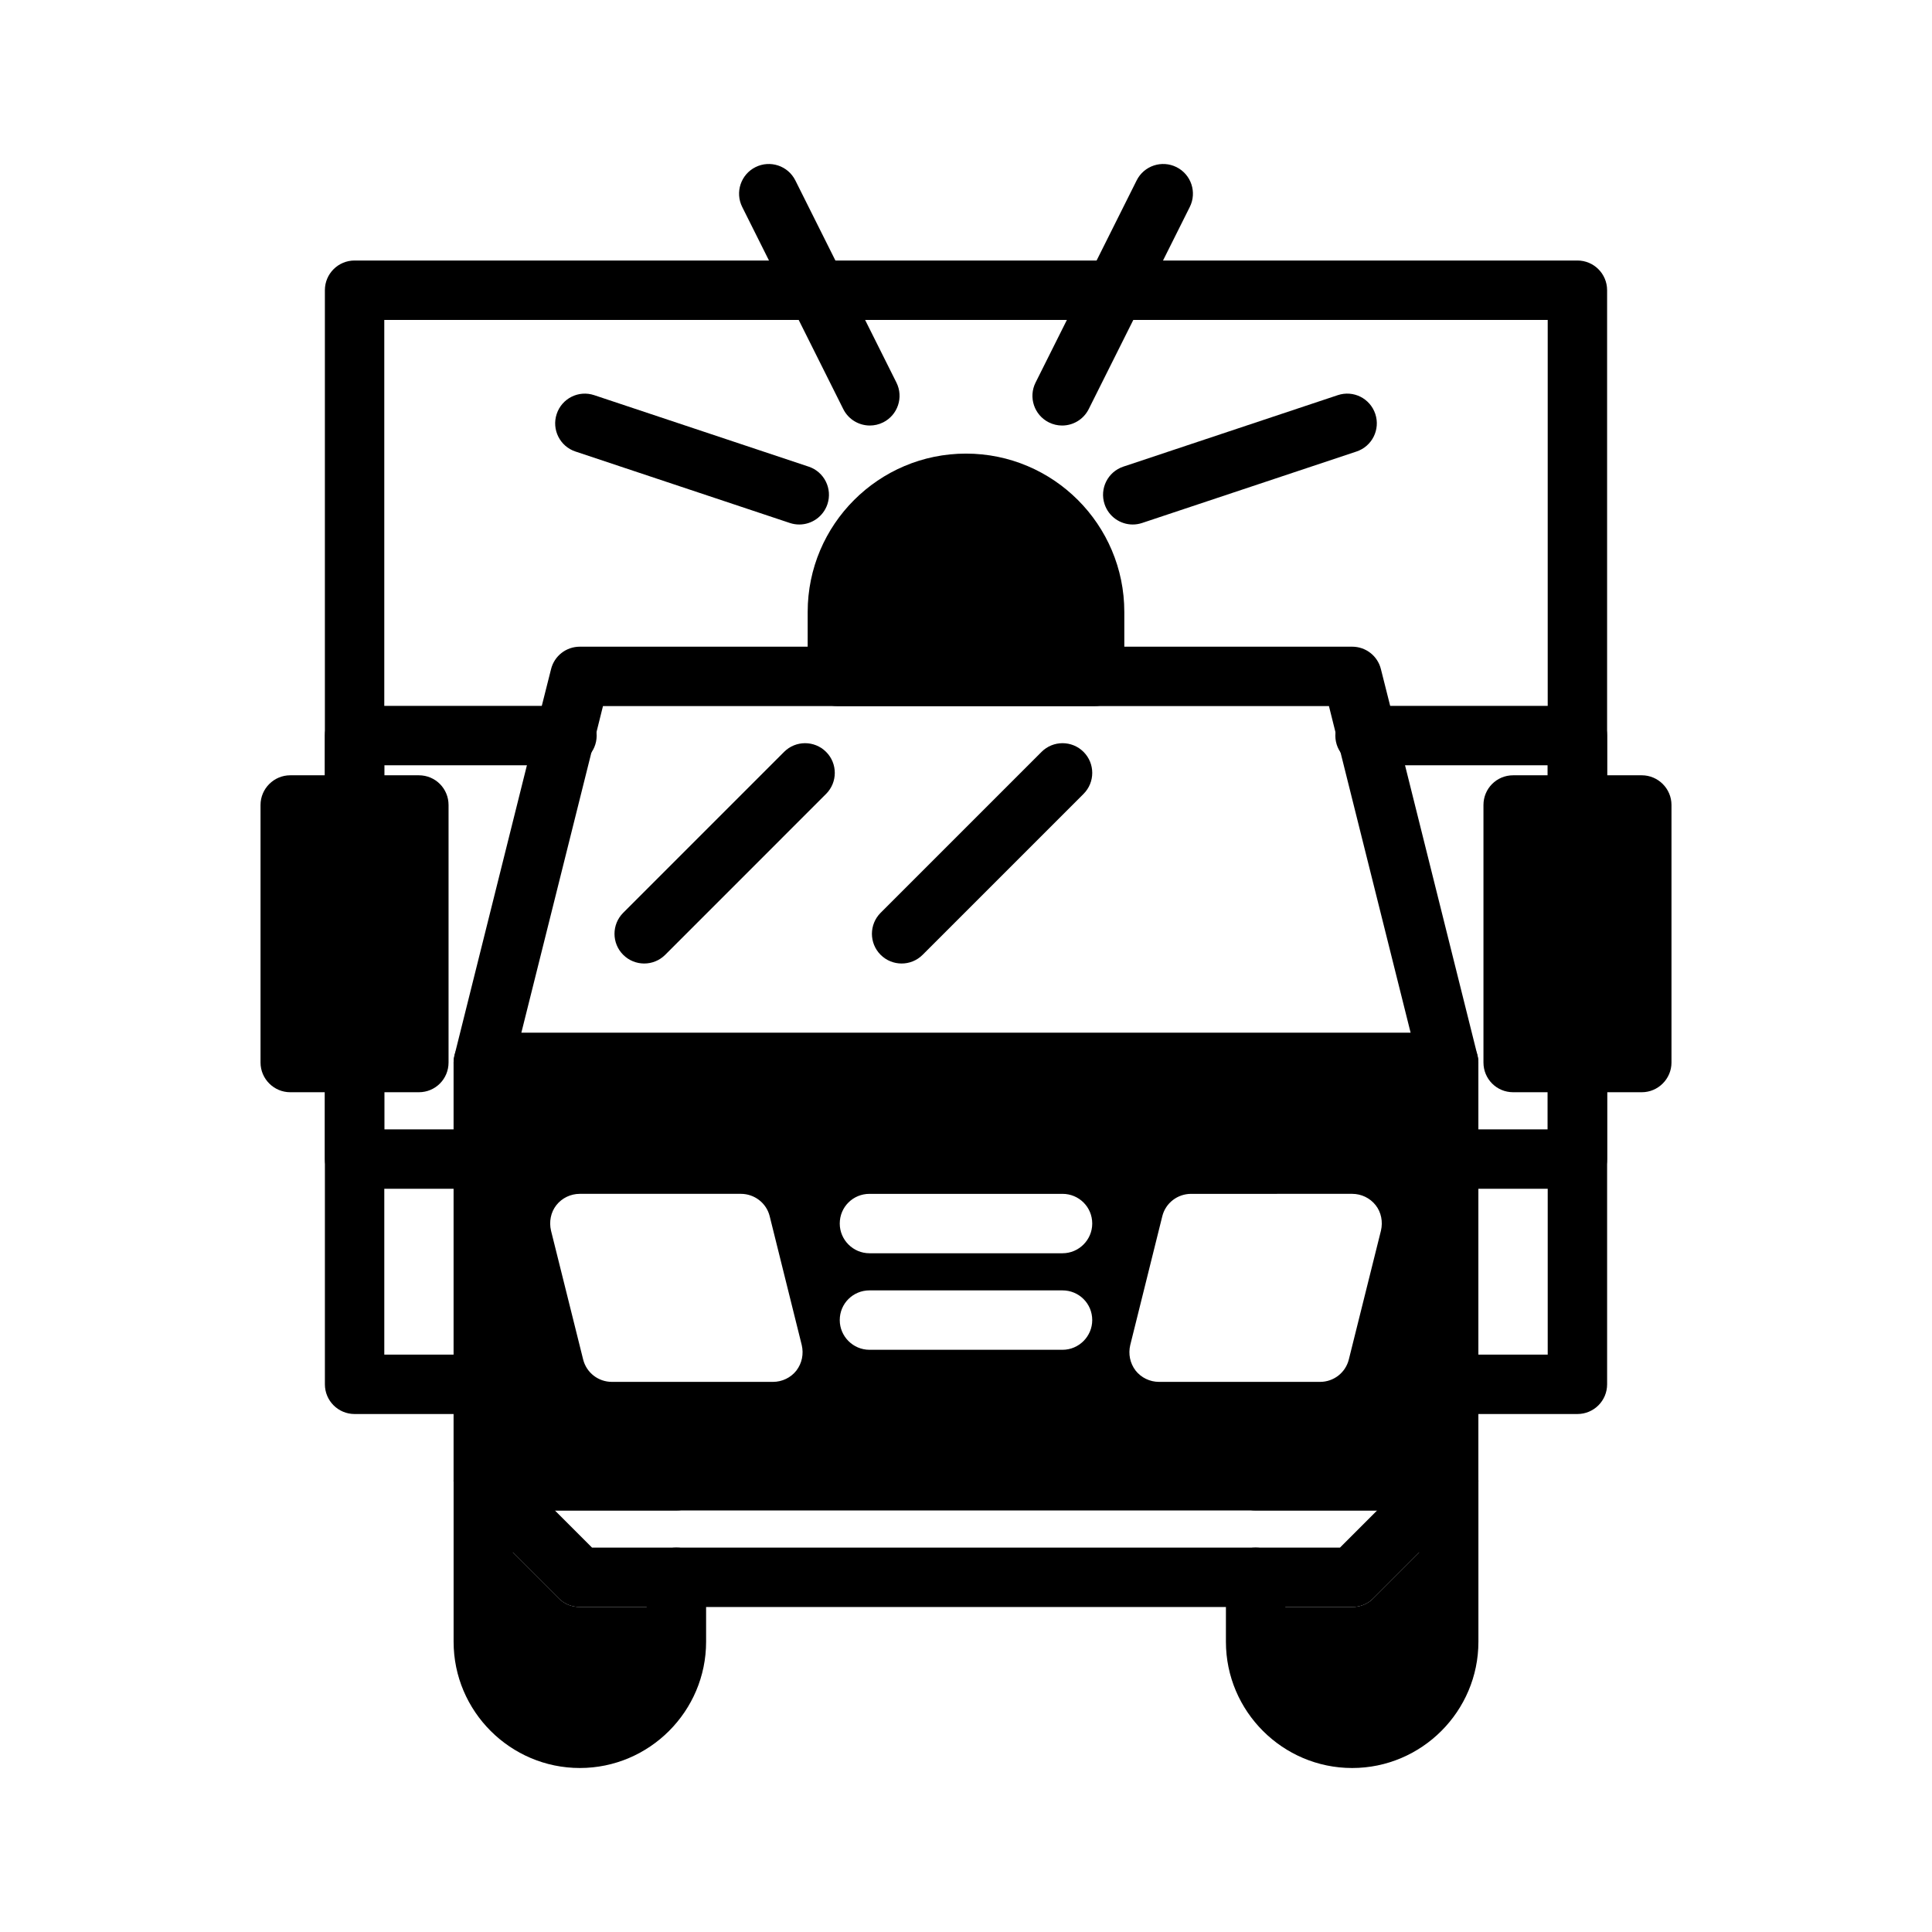 <?xml version="1.0" encoding="UTF-8"?>
<!-- Uploaded to: SVG Repo, www.svgrepo.com, Generator: SVG Repo Mixer Tools -->
<svg fill="#000000" width="800px" height="800px" version="1.1" viewBox="144 144 512 512" xmlns="http://www.w3.org/2000/svg">
 <g>
  <path d="m299.47 344.82c-0.316 0.234-0.551 0.473-0.867 0.629-0.395 0.316-0.867 0.551-1.258 0.707-0.395 0.156-0.707 0.316-1.102 0.395-0.629 0.156-1.262 0.238-1.969 0.238h-10.629l-19.207 76.91c0.867-3.465 3.938-5.984 7.637-5.984h10.078l18.578-74.312c-0.395 0.551-0.789 0.945-1.262 1.418zm0 0c-0.316 0.234-0.551 0.473-0.867 0.629-0.395 0.316-0.867 0.551-1.258 0.707-0.395 0.156-0.707 0.316-1.102 0.395-0.629 0.156-1.262 0.238-1.969 0.238h-10.629l-19.207 76.91c0.867-3.465 3.938-5.984 7.637-5.984h10.078l18.578-74.312c-0.395 0.551-0.789 0.945-1.262 1.418zm0 0c-0.316 0.234-0.551 0.473-0.867 0.629-0.395 0.316-0.867 0.551-1.258 0.707-0.395 0.156-0.707 0.316-1.102 0.395-0.629 0.156-1.262 0.238-1.969 0.238h-10.629l-19.207 76.91c0.867-3.465 3.938-5.984 7.637-5.984h10.078l18.578-74.312c-0.395 0.551-0.789 0.945-1.262 1.418zm0 0c-0.316 0.234-0.551 0.473-0.867 0.629-0.395 0.316-0.867 0.551-1.258 0.707-0.395 0.156-0.707 0.316-1.102 0.395-0.629 0.156-1.262 0.238-1.969 0.238h-10.629l-19.207 76.91c0.867-3.465 3.938-5.984 7.637-5.984h10.078l18.578-74.312c-0.395 0.551-0.789 1.023-1.262 1.418zm236.08 78.879-19.207-76.91-3.938-15.742-2.441-9.684c-0.863-3.543-4.012-5.984-7.633-5.984h-204.67c-3.621 0-6.769 2.441-7.637 5.984l-2.441 9.684-3.938 15.742-19.207 76.91c-0.156 0.629-0.234 1.258-0.234 1.887 0 1.73 0.551 3.465 1.652 4.879 1.496 1.891 3.777 2.992 6.219 2.992h255.84c2.441 0 4.723-1.102 6.219-2.992 1.102-1.414 1.652-3.148 1.652-4.879 0-0.629-0.078-1.258-0.234-1.887zm-253.4-5.984 18.578-74.312 1.34-5.352 1.727-6.93h192.39l1.73 6.926 1.34 5.352 18.582 74.316zm17.316-72.895c-0.316 0.234-0.551 0.473-0.867 0.629-0.395 0.316-0.867 0.551-1.258 0.707-0.395 0.156-0.707 0.316-1.102 0.395-0.629 0.156-1.262 0.238-1.969 0.238h-10.629l-19.207 76.91c0.867-3.465 3.938-5.984 7.637-5.984h10.078l18.578-74.312c-0.395 0.551-0.789 0.945-1.262 1.418zm0 0c-0.316 0.234-0.551 0.473-0.867 0.629-0.395 0.316-0.867 0.551-1.258 0.707-0.395 0.156-0.707 0.316-1.102 0.395-0.629 0.156-1.262 0.238-1.969 0.238h-10.629l-19.207 76.91c0.867-3.465 3.938-5.984 7.637-5.984h10.078l18.578-74.312c-0.395 0.551-0.789 0.945-1.262 1.418zm0 0c-0.316 0.234-0.551 0.473-0.867 0.629-0.395 0.316-0.867 0.551-1.258 0.707-0.395 0.156-0.707 0.316-1.102 0.395-0.629 0.156-1.262 0.238-1.969 0.238h-10.629l-19.207 76.91c0.867-3.465 3.938-5.984 7.637-5.984h10.078l18.578-74.312c-0.395 0.551-0.789 0.945-1.262 1.418z"/>
  <path d="m272.08 518.73h-34.109c-4.352 0-7.871-3.519-7.871-7.871v-85.277c0-4.352 3.519-7.871 7.871-7.871s7.871 3.519 7.871 7.871v77.406h26.238c4.352 0 7.871 3.519 7.871 7.871s-3.519 7.871-7.871 7.871z"/>
  <path d="m562.03 518.73h-34.109c-4.352 0-7.871-3.519-7.871-7.871s3.519-7.871 7.871-7.871h26.238v-77.406c0-4.352 3.519-7.871 7.871-7.871 4.352 0 7.871 3.519 7.871 7.871v85.277c0.004 4.352-3.519 7.871-7.871 7.871z"/>
  <path d="m562.03 365.23c-4.352 0-7.871-3.519-7.871-7.871v-128.57h-308.32v128.57c0 4.352-3.519 7.871-7.871 7.871s-7.871-3.519-7.871-7.871v-136.45c0-4.352 3.519-7.871 7.871-7.871h324.06c4.352 0 7.871 3.519 7.871 7.871v136.45c0.004 4.352-3.519 7.871-7.871 7.871z"/>
  <path d="m535.55 423.7c-0.867-3.465-3.938-5.984-7.637-5.984h-255.84c-3.699 0-6.769 2.519-7.637 5.984-0.156 0.629-0.234 1.258-0.234 1.887v110.91c0 0.473 0.078 0.945 0.156 1.496 0.078 0.551 0.234 1.023 0.473 1.496 0.316 0.945 0.945 1.812 1.652 2.519 1.418 1.418 3.465 2.281 5.59 2.281h255.84c2.125 0 4.172-0.867 5.59-2.281 0.707-0.707 1.34-1.574 1.652-2.519 0.238-0.473 0.395-0.945 0.473-1.496 0.078-0.547 0.156-1.02 0.156-1.492v-110.92c0-0.629-0.078-1.258-0.234-1.887zm-25.586 46.441-8.5 34.086c-0.867 3.543-4.016 5.984-7.637 5.984h-42.664c-2.441 0-4.723-1.102-6.219-2.992-1.496-1.969-1.969-4.41-1.418-6.769l8.5-34.164c0.867-3.465 4.016-5.902 7.637-5.902l42.668-0.004c2.441 0 4.723 1.102 6.219 2.992 1.496 1.891 1.969 4.41 1.414 6.769zm-218.52-6.769c1.492-1.887 3.777-2.992 6.219-2.992h42.668c3.621 0 6.769 2.441 7.637 5.902l8.5 34.164c0.551 2.363 0.078 4.801-1.418 6.769-1.496 1.895-3.781 2.996-6.219 2.996h-42.668c-3.621 0-6.769-2.441-7.637-5.984l-8.5-34.086c-0.551-2.359-0.078-4.879 1.418-6.769zm82.969 22.594h51.168c4.328 0 7.871 3.465 7.871 7.871 0 4.328-3.543 7.871-7.871 7.871h-51.168c-4.328 0-7.871-3.543-7.871-7.871 0-4.406 3.543-7.871 7.871-7.871zm-7.871-17.711c0-4.41 3.543-7.871 7.871-7.871h51.168c4.328 0 7.871 3.465 7.871 7.871 0 4.328-3.543 7.871-7.871 7.871h-51.168c-4.328 0-7.871-3.543-7.871-7.871z"/>
  <path d="m237.97 365.23c-4.352 0-7.871-3.519-7.871-7.871v-18.418c0-4.352 3.519-7.871 7.871-7.871h56.281c4.352 0 7.871 3.519 7.871 7.871s-3.519 7.871-7.871 7.871h-48.41v10.547c0 4.352-3.519 7.871-7.871 7.871z"/>
  <path d="m255 349.46h-34.086c-4.328 0-7.871 3.543-7.871 7.871v68.25c0 4.328 3.543 7.871 7.871 7.871h34.086c4.41 0 7.871-3.543 7.871-7.871v-68.25c0-4.328-3.465-7.871-7.871-7.871z"/>
  <path d="m272.08 459.04h-34.109c-4.352 0-7.871-3.519-7.871-7.871v-25.586c0-4.352 3.519-7.871 7.871-7.871s7.871 3.519 7.871 7.871v17.711h26.238c4.352 0 7.871 3.519 7.871 7.871 0 4.356-3.519 7.875-7.871 7.875z"/>
  <path d="m562.03 365.23c-4.352 0-7.871-3.519-7.871-7.871v-10.547h-48.41c-4.352 0-7.871-3.519-7.871-7.871s3.519-7.871 7.871-7.871h56.281c4.352 0 7.871 3.519 7.871 7.871v18.418c0.004 4.352-3.519 7.871-7.871 7.871z"/>
  <path d="m579.09 349.46h-34.086c-4.41 0-7.871 3.543-7.871 7.871v68.25c0 4.328 3.465 7.871 7.871 7.871h34.086c4.328 0 7.871-3.543 7.871-7.871v-68.25c0.004-4.328-3.539-7.871-7.871-7.871z"/>
  <path d="m562.03 459.04h-34.109c-4.352 0-7.871-3.519-7.871-7.871 0-4.352 3.519-7.871 7.871-7.871h26.238v-17.711c0-4.352 3.519-7.871 7.871-7.871 4.352 0 7.871 3.519 7.871 7.871v25.586c0.004 4.348-3.519 7.867-7.871 7.867z"/>
  <path d="m535.79 536.42v0.078c0 0.473-0.078 0.945-0.156 1.496-0.078 0.551-0.234 1.023-0.473 1.496-0.316 0.945-0.945 1.812-1.652 2.519l-25.586 25.586c-1.496 1.496-3.465 2.281-5.59 2.281l-204.67-0.004c-2.125 0-4.094-0.785-5.59-2.281l-25.586-25.586c-0.707-0.707-1.34-1.574-1.652-2.519-0.238-0.473-0.395-0.945-0.473-1.496-0.078-0.547-0.156-1.02-0.156-1.492v-0.078c0-2.125 0.867-4.094 2.281-5.512 0.395-0.316 0.789-0.629 1.18-1.023 0.473-0.316 0.945-0.551 1.418-0.707 0.473-0.234 0.945-0.316 1.496-0.395 2.441-0.551 5.195 0.238 7.086 2.125l23.223 23.223h198.22l23.223-23.223c2.281-2.281 5.746-2.914 8.582-1.73 0.469 0.156 0.941 0.391 1.414 0.707 0.395 0.395 0.785 0.707 1.18 1.023 1.418 1.418 2.281 3.387 2.281 5.512z"/>
  <path d="m323.25 554.13c-4.328 0-7.871 3.543-7.871 7.871v7.871h-17.711c-2.125 0-4.094-0.785-5.59-2.281l-12.125-12.121v-11.18h43.297c4.328 0 7.871-3.465 7.871-7.871 0-4.328-3.543-7.871-7.871-7.871h-51.168c-0.156 0-0.316 0.078-0.473 0.078-0.316 0-0.707 0.078-1.023 0.156-0.234 0-0.395 0.078-0.629 0.156-0.316 0-0.629 0.156-0.867 0.234-0.473 0.16-0.945 0.395-1.418 0.711-0.395 0.395-0.785 0.707-1.18 1.023-1.418 1.418-2.281 3.387-2.281 5.512v42.664c0 18.422 15.035 33.457 33.457 33.457 18.422 0 33.457-15.035 33.457-33.457v-17.082c-0.004-4.328-3.547-7.871-7.875-7.871z"/>
  <path d="m533.51 530.91c-0.395-0.316-0.785-0.629-1.18-1.023-0.473-0.316-0.945-0.551-1.418-0.707-0.473-0.234-0.945-0.316-1.496-0.395-0.316-0.078-0.707-0.156-1.023-0.156-0.156 0-0.316-0.078-0.473-0.078h-51.168c-4.328 0-7.871 3.543-7.871 7.871 0 4.41 3.543 7.871 7.871 7.871h43.297v11.18l-12.121 12.121c-1.496 1.496-3.465 2.281-5.59 2.281h-17.711v-7.871c0-4.328-3.543-7.871-7.871-7.871s-7.871 3.543-7.871 7.871l-0.004 17.082c0 18.422 15.035 33.457 33.457 33.457 18.422 0 33.457-15.035 33.457-33.457v-42.668c-0.004-2.121-0.867-4.09-2.285-5.508z"/>
  <path d="m314.72 399.34c-2.016 0-4.027-0.77-5.566-2.305-3.074-3.074-3.074-8.055 0-11.133l42.637-42.645c3.074-3.074 8.055-3.074 11.133 0 3.074 3.074 3.074 8.055 0 11.133l-42.637 42.645c-1.539 1.539-3.555 2.305-5.566 2.305z"/>
  <path d="m382.94 399.34c-2.016 0-4.027-0.77-5.566-2.305-3.074-3.074-3.074-8.055 0-11.133l42.645-42.645c3.074-3.074 8.055-3.074 11.133 0 3.074 3.074 3.074 8.055 0 11.133l-42.645 42.645c-1.539 1.539-3.555 2.305-5.566 2.305z"/>
  <path d="m400 264.21c-23.145 0-41.957 18.812-41.957 41.957l-0.004 17.082c0 4.328 3.465 7.871 7.871 7.871h68.172c4.41 0 7.871-3.543 7.871-7.871v-17.082c0.004-23.145-18.812-41.957-41.953-41.957z"/>
  <path d="m355.81 283c-0.824 0-1.66-0.129-2.492-0.406l-56.812-18.934c-4.121-1.367-6.352-5.828-4.973-9.957 1.367-4.121 5.805-6.367 9.957-4.973l56.812 18.934c4.121 1.367 6.352 5.828 4.973 9.957-1.102 3.293-4.168 5.379-7.465 5.379z"/>
  <path d="m374.53 256.77c-2.891 0-5.664-1.59-7.051-4.352l-26.785-53.566c-1.945-3.891-0.367-8.617 3.519-10.562 3.898-1.938 8.609-0.367 10.562 3.519l26.785 53.566c1.945 3.891 0.367 8.617-3.519 10.562-1.129 0.562-2.328 0.832-3.512 0.832z"/>
  <path d="m444.19 283c-3.297 0-6.367-2.082-7.465-5.383-1.375-4.129 0.852-8.586 4.973-9.957l56.812-18.934c4.168-1.391 8.578 0.852 9.957 4.973 1.375 4.129-0.852 8.586-4.973 9.957l-56.812 18.934c-0.832 0.277-1.672 0.41-2.492 0.41z"/>
  <path d="m425.47 256.77c-1.184 0-2.383-0.27-3.512-0.832-3.891-1.945-5.465-6.672-3.519-10.562l26.785-53.566c1.945-3.891 6.672-5.457 10.562-3.519 3.891 1.945 5.465 6.672 3.519 10.562l-26.785 53.566c-1.387 2.758-4.16 4.352-7.051 4.352z"/>
 </g>
</svg>